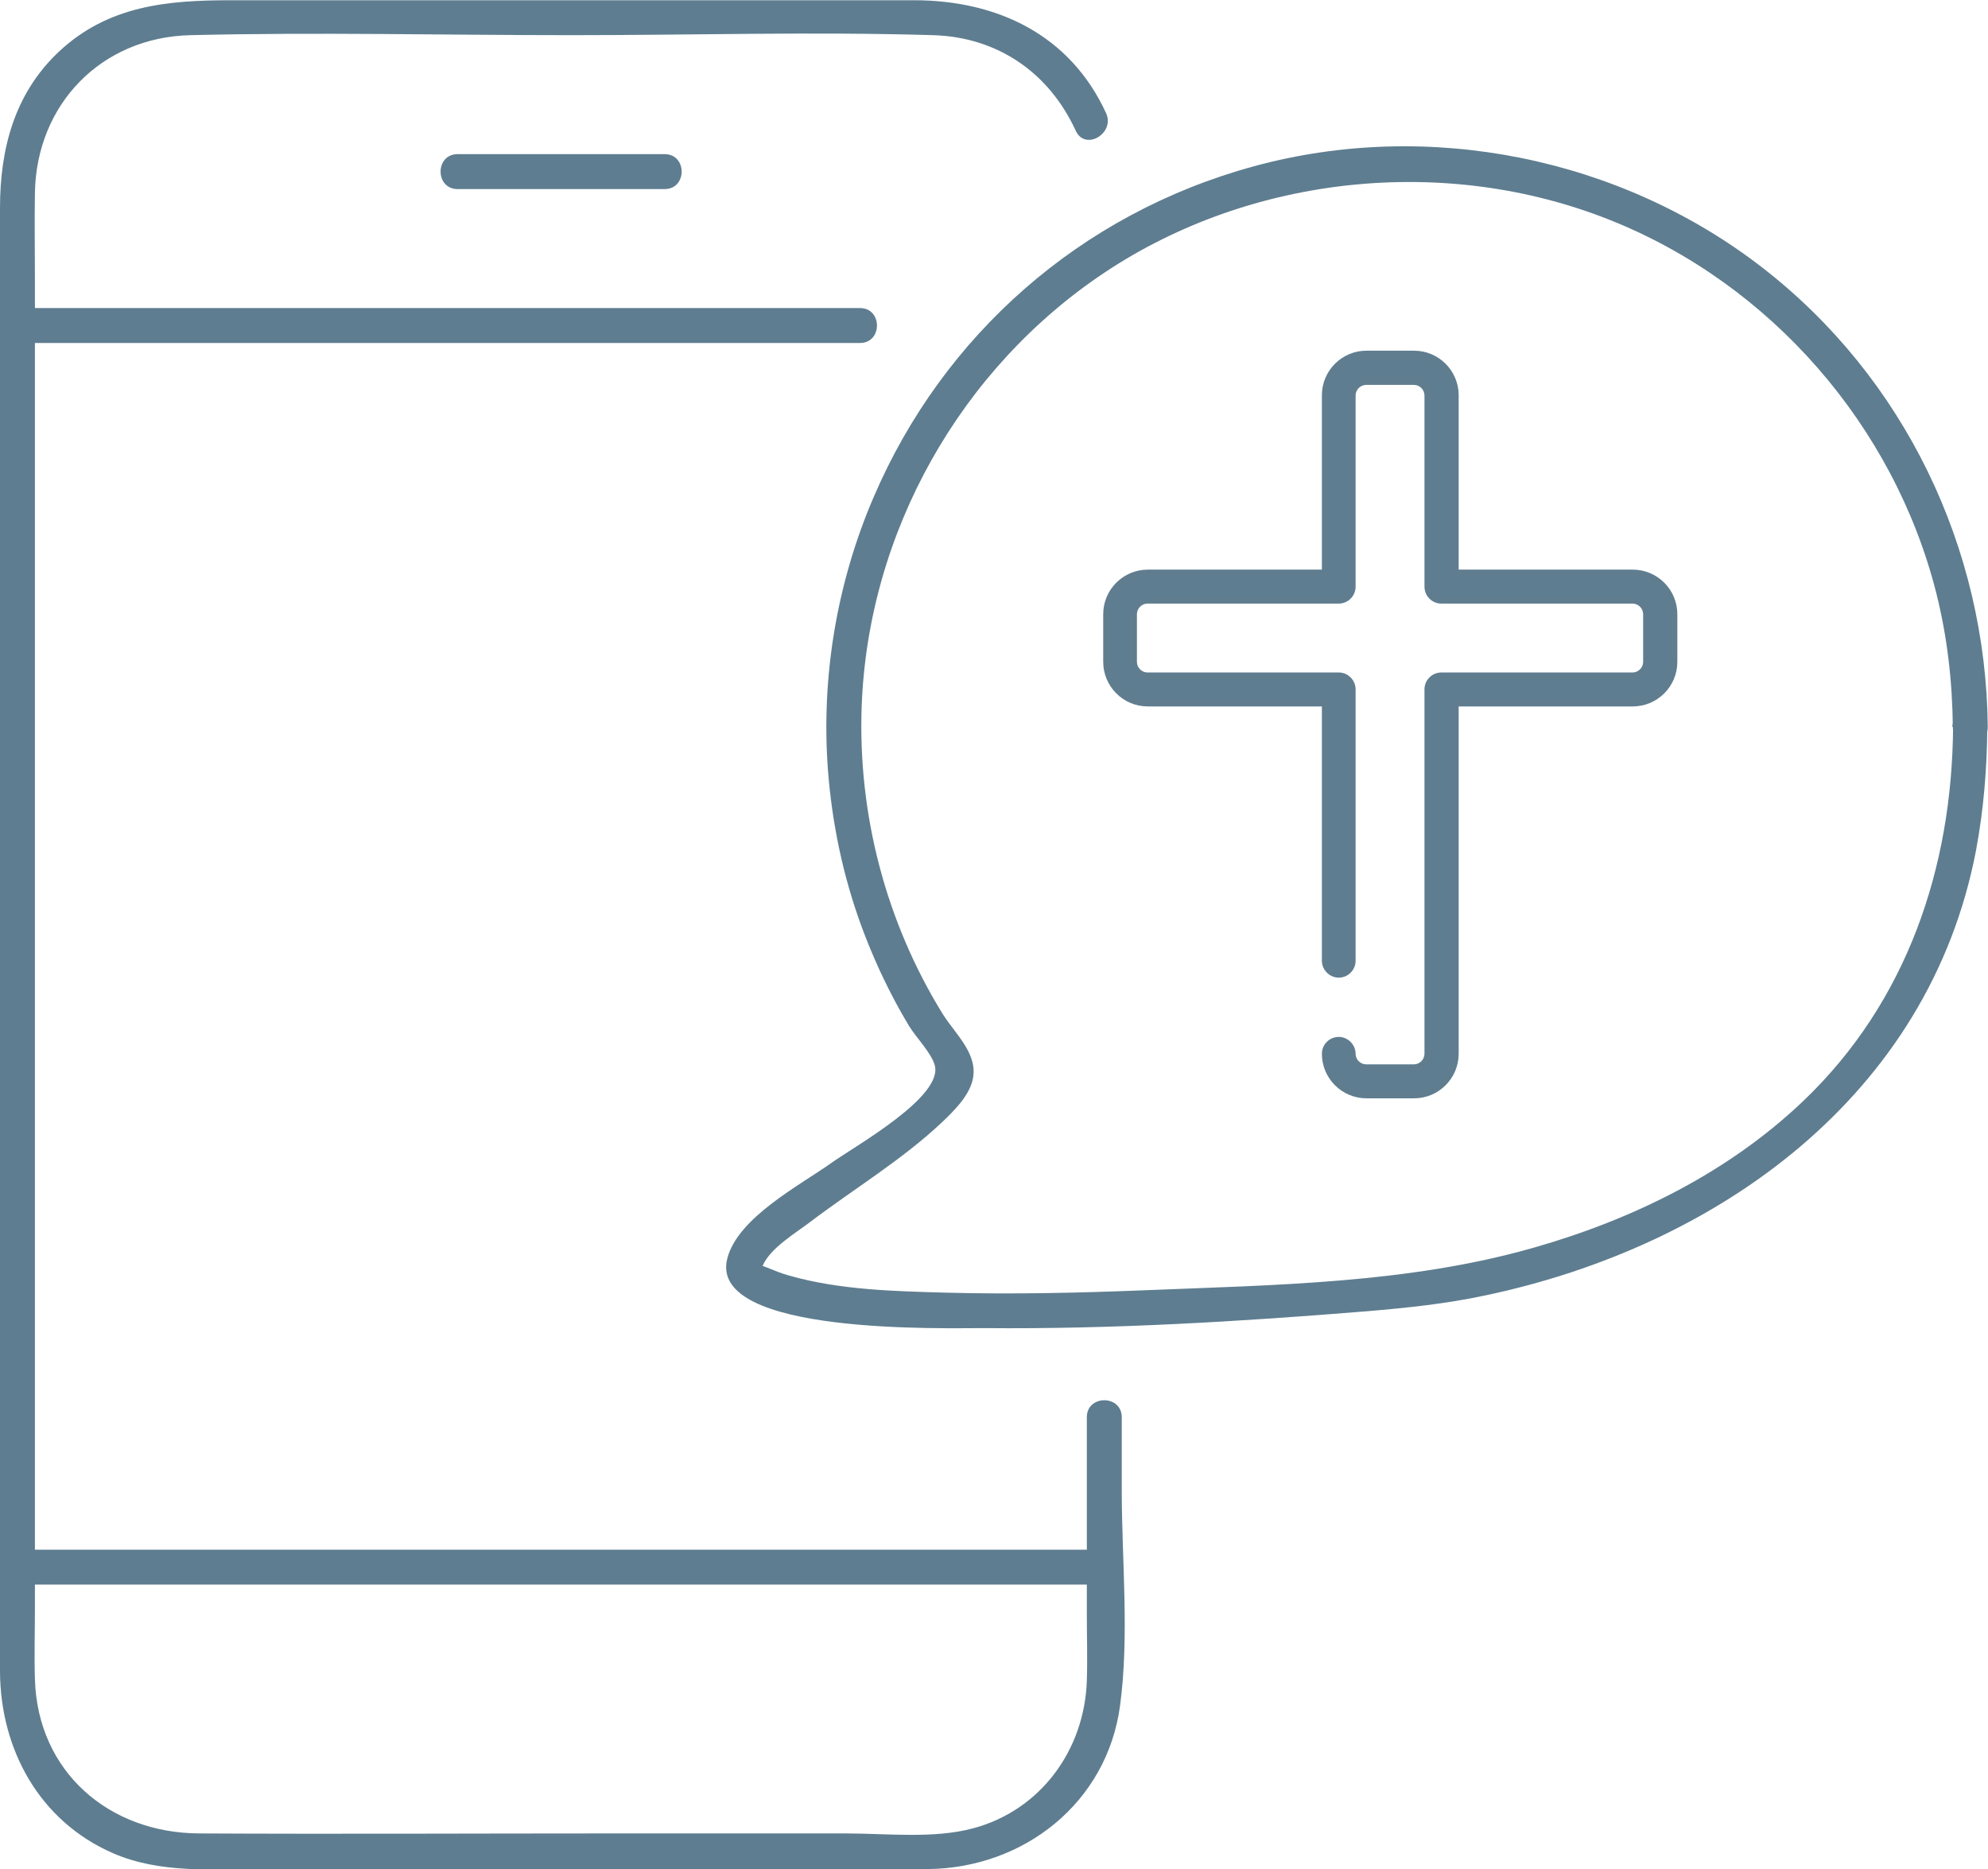 <?xml version="1.0" encoding="UTF-8"?>
<svg id="Layer_1" data-name="Layer 1" xmlns="http://www.w3.org/2000/svg" viewBox="0 0 82.55 77.61">
  <path d="M81.1,30.18c-.04,5.85-1.92,11.43-6.22,15.53-3.11,2.97-7.08,4.92-11.19,6.09-5.2,1.49-10.8,1.55-16.19,1.77-2.72.11-5.44.17-8.16.1-2.18-.06-4.46-.11-6.57-.71-.33-.09-.64-.22-.96-.35-.4-.16-.18.04-.14-.06.31-.73,1.36-1.35,1.95-1.8,1.82-1.38,3.82-2.58,5.49-4.15.49-.47,1.09-1.05,1.27-1.73.28-1.09-.71-1.93-1.24-2.78-2.35-3.81-3.52-8.27-3.36-12.75.26-7.24,4.1-14.06,10.14-18.06s14.09-4.88,20.95-2.14c6.66,2.66,11.77,8.53,13.53,15.47.46,1.83.67,3.68.69,5.57,0,.94,1.46.94,1.45,0-.07-7.43-3.46-14.5-9.36-19.07s-13.86-6.18-21.1-4.21-12.92,7.04-15.79,13.71c-1.54,3.57-2.2,7.49-1.91,11.36.17,2.22.63,4.42,1.4,6.51.36.97.78,1.93,1.26,2.85.22.43.46.85.71,1.27.28.46.91,1.1,1.06,1.61.4,1.31-3.3,3.37-4.27,4.06-1.3.93-3.9,2.27-4.34,3.98-.82,3.21,9.16,2.88,10.67,2.89,5.3.05,10.61-.27,15.89-.7,1.66-.14,3.3-.31,4.93-.66,9.66-2.04,18.41-8.29,20.36-18.46.32-1.7.46-3.42.47-5.14,0-.94-1.45-.94-1.45,0Z" fill="#5e7d90"/>
  <g>
    <path d="M45.13,58.82v8.2c0,.92.03,1.84,0,2.75-.09,2.87-1.91,5.39-4.73,6.14-1.64.44-3.6.21-5.28.21h-9.72c-5.71,0-11.42.03-17.14,0-3.73-.02-6.69-2.55-6.81-6.39-.03-.99,0-1.99,0-2.99V11.57c0-1.19-.02-2.39,0-3.58.07-3.67,2.76-6.44,6.45-6.53,5.27-.13,10.56,0,15.84,0,5,0,10.02-.15,15.01,0,2.67.08,4.81,1.55,5.92,3.97.39.85,1.64.11,1.26-.73-1.5-3.27-4.54-4.69-7.98-4.69H9.6c-2.64,0-5.11.21-7.17,2.15C.59,3.9,0,6.2,0,8.64c0,4.78,0,9.56,0,14.35v41.89c0,1.51,0,3.02,0,4.53.02,3.23,1.64,6.2,4.69,7.53,1.95.85,4.12.66,6.19.66h9.86c5.93,0,11.86.05,17.79,0,3.98-.04,7.44-2.75,7.98-6.79.39-2.91.07-6.03.07-8.95v-3.02c0-.94-1.45-.94-1.45,0h0Z" fill="#5e7d90"/>
    <path d="M.73,65.79h45.13c.94,0,.94-1.45,0-1.45H.73c-.94,0-.94,1.45,0,1.45h0Z" fill="#5e7d90"/>
    <path d="M35.71,12.79H.73c-.94,0-.94,1.45,0,1.45h34.98c.94,0,.94-1.45,0-1.45h0Z" fill="#5e7d90"/>
    <path d="M19,7.85h8.6c.94,0,.94-1.45,0-1.45h-8.6c-.94,0-.94,1.45,0,1.45h0Z" fill="#5e7d90"/>
  </g>
  <g>
    <path d="M58.72,45.45h-1.98c-.93,0-1.69-.76-1.69-1.7,0-.3.25-.55.55-.55s.55.25.55.55c0,.33.27.59.59.59h1.98c.33,0,.59-.27.59-.59v-15.13c0-.3.25-.55.55-.55h7.94c.33,0,.59-.27.59-.59v-1.98c0-.33-.27-.59-.59-.59h-7.94c-.3,0-.55-.25-.55-.55v-7.94c0-.33-.27-.59-.59-.59h-1.98c-.33,0-.59.27-.59.59v7.94c0,.3-.25.55-.55.55h-7.94c-.33,0-.59.27-.59.59v1.98c0,.33.27.59.59.59h7.94c.3,0,.55.25.55.55v11.27c0,.3-.25.55-.55.55s-.55-.25-.55-.55v-10.72h-7.38c-.93,0-1.69-.76-1.69-1.69v-1.98c0-.93.76-1.69,1.69-1.69h7.38v-7.39c0-.93.76-1.69,1.69-1.69h1.98c.93,0,1.7.76,1.7,1.69v7.39h7.38c.93,0,1.69.76,1.69,1.69v1.98c0,.93-.76,1.69-1.69,1.69h-7.38v14.58c0,.93-.76,1.7-1.7,1.7Z" fill="#5e7d90"/>
    <path d="M58.72,45.6h-1.98c-1.02,0-1.85-.83-1.85-1.85,0-.39.32-.7.7-.7s.7.32.7.7c0,.24.2.44.44.44h1.98c.24,0,.44-.2.44-.44v-15.13c0-.39.32-.7.7-.7h7.94c.24,0,.44-.2.44-.44v-1.98c0-.24-.2-.44-.44-.44h-7.94c-.39,0-.7-.32-.7-.7v-7.94c0-.24-.2-.44-.44-.44h-1.98c-.24,0-.44.2-.44.44v7.94c0,.39-.32.7-.7.7h-7.94c-.24,0-.44.2-.44.44v1.98c0,.24.2.44.44.44h7.94c.39,0,.7.32.7.7v11.27c0,.39-.32.7-.7.7s-.7-.32-.7-.7v-10.56h-7.23c-1.02,0-1.85-.83-1.85-1.85v-1.98c0-1.02.83-1.85,1.85-1.85h7.23v-7.24c0-1.02.83-1.85,1.85-1.85h1.98c1.02,0,1.85.83,1.85,1.85v7.24h7.23c1.02,0,1.85.83,1.85,1.85v1.98c0,1.02-.83,1.85-1.85,1.85h-7.23v14.42c0,1.02-.83,1.85-1.85,1.85ZM55.6,43.35c-.22,0-.4.18-.4.4,0,.85.69,1.54,1.54,1.54h1.98c.85,0,1.54-.69,1.54-1.54v-14.73h7.54c.85,0,1.54-.69,1.54-1.54v-1.98c0-.85-.69-1.54-1.54-1.54h-7.54v-7.54c0-.85-.69-1.54-1.54-1.54h-1.98c-.85,0-1.54.69-1.54,1.54v7.54h-7.54c-.85,0-1.54.69-1.54,1.54v1.98c0,.85.69,1.54,1.54,1.54h7.54v10.87c0,.22.18.4.4.4s.4-.18.4-.4v-11.27c0-.22-.18-.4-.4-.4h-7.94c-.41,0-.74-.33-.74-.74v-1.98c0-.41.33-.74.74-.74h7.94c.22,0,.4-.18.4-.4v-7.94c0-.41.33-.74.74-.74h1.98c.41,0,.74.33.74.74v7.94c0,.22.18.4.4.4h7.94c.41,0,.74.33.74.74v1.98c0,.41-.33.74-.74.74h-7.94c-.22,0-.4.18-.4.4v15.13c0,.41-.33.74-.74.74h-1.98c-.41,0-.74-.33-.74-.74,0-.22-.18-.4-.4-.4Z" fill="#607d90"/>
  </g>
</svg>